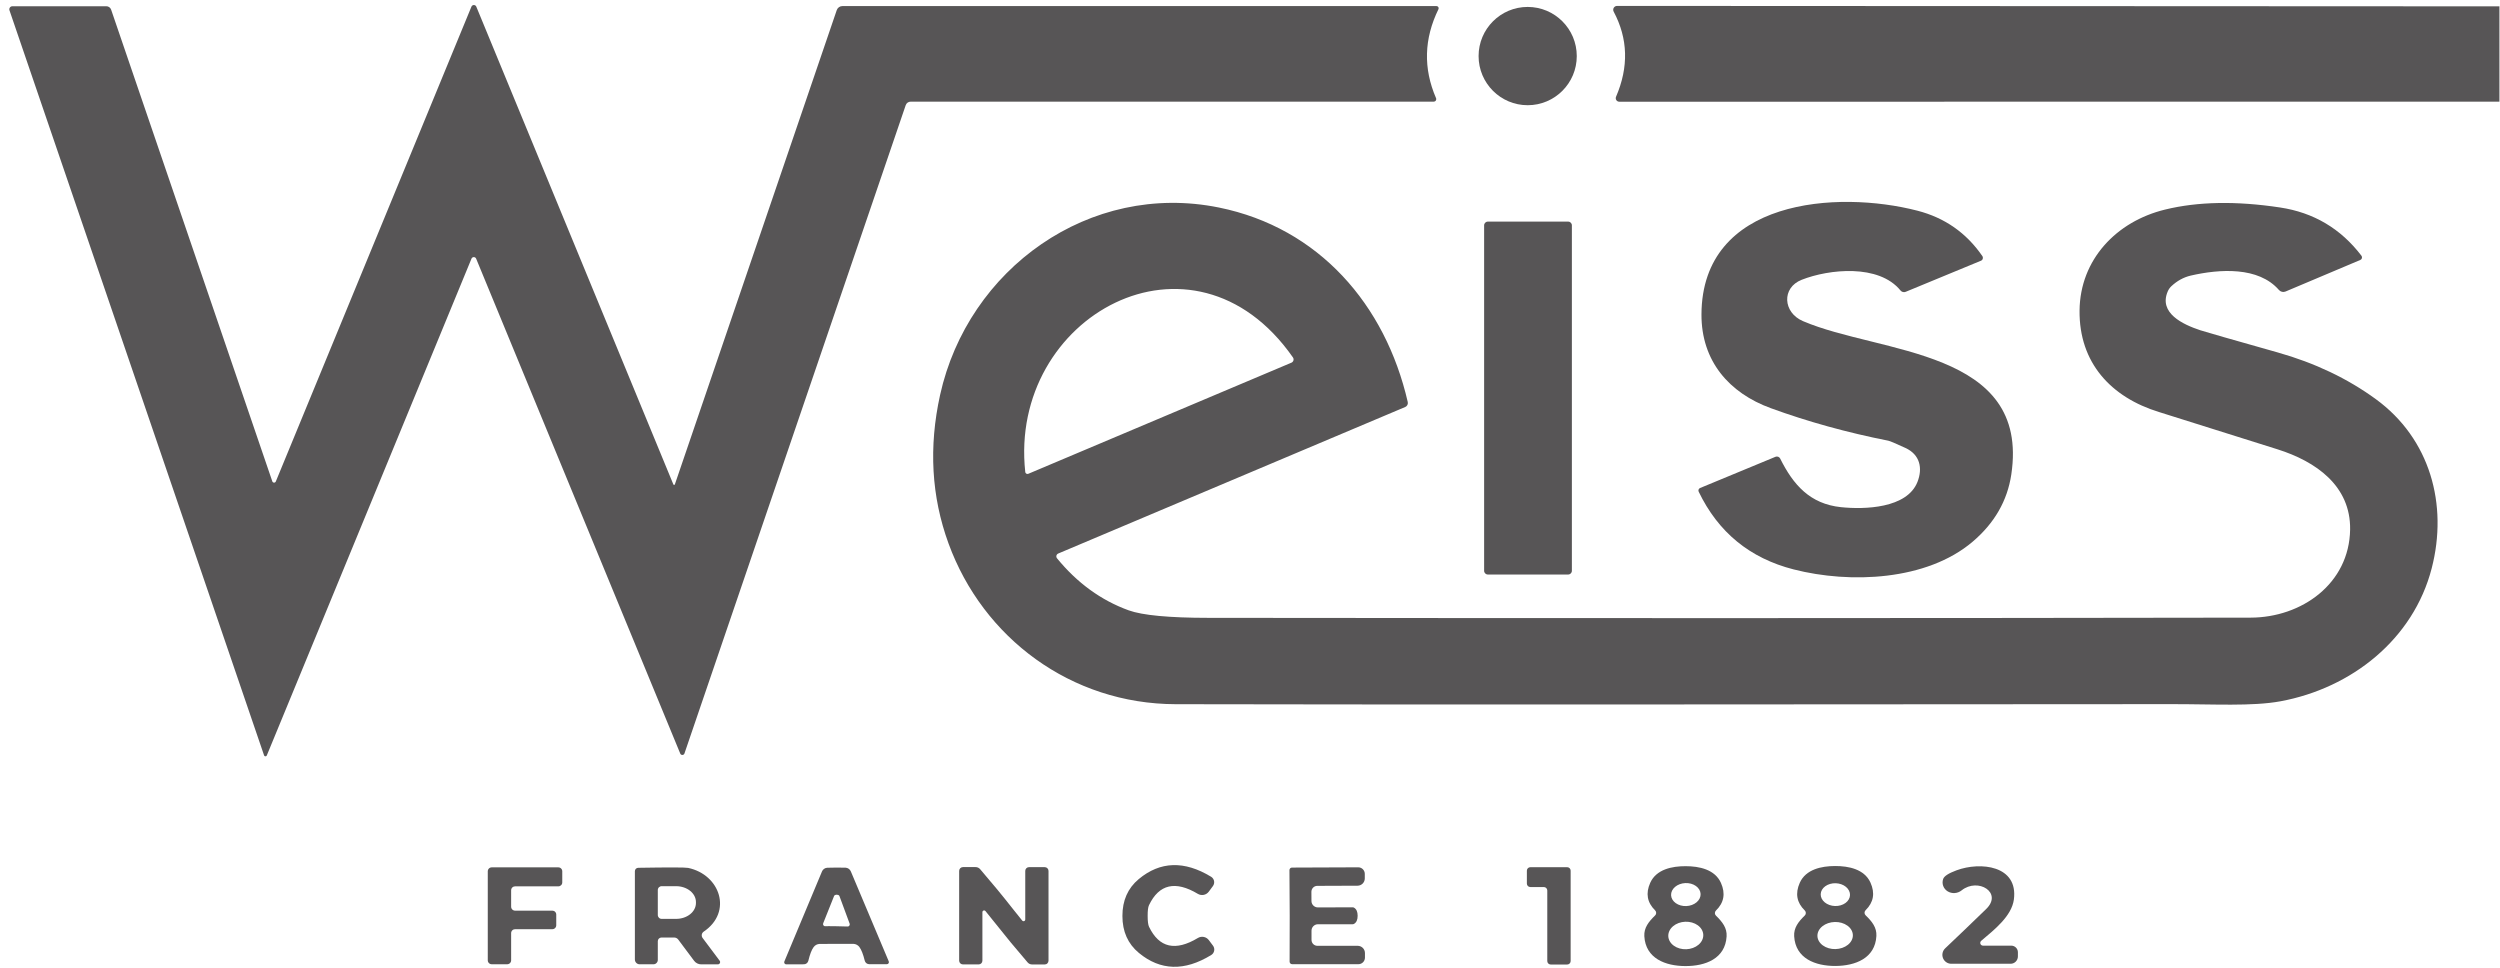 <svg width="310" height="120" viewBox="0 0 310 120" fill="none" xmlns="http://www.w3.org/2000/svg">
<g clip-path="url(#clip0_4251_6771)">
<path d="M178.071 12.173C178.091 12.221 178.098 12.272 178.093 12.323C178.088 12.374 178.071 12.423 178.043 12.466C178.015 12.509 177.976 12.544 177.931 12.569C177.886 12.593 177.836 12.606 177.785 12.607H112.915C112.781 12.606 112.651 12.648 112.542 12.726C112.433 12.804 112.352 12.913 112.309 13.04L84.871 93.433C84.852 93.486 84.817 93.531 84.772 93.564C84.726 93.597 84.672 93.615 84.616 93.616C84.56 93.618 84.505 93.602 84.458 93.572C84.411 93.542 84.374 93.498 84.352 93.447L59.039 32.067C59.015 32.011 58.975 31.964 58.924 31.931C58.873 31.897 58.814 31.88 58.753 31.88C58.692 31.88 58.633 31.897 58.582 31.931C58.531 31.964 58.491 32.011 58.467 32.067L33.081 93.68C33.066 93.713 33.043 93.741 33.013 93.76C32.983 93.779 32.948 93.789 32.912 93.789C32.876 93.788 32.842 93.777 32.812 93.756C32.783 93.736 32.761 93.707 32.748 93.673L1.175 1.28C1.155 1.223 1.149 1.161 1.158 1.101C1.167 1.041 1.19 0.984 1.226 0.934C1.262 0.885 1.309 0.844 1.364 0.816C1.419 0.788 1.48 0.773 1.541 0.773H13.182C13.314 0.773 13.443 0.814 13.55 0.89C13.658 0.967 13.739 1.075 13.781 1.2L33.767 59.693C33.782 59.737 33.811 59.775 33.849 59.803C33.887 59.83 33.932 59.845 33.978 59.847C34.025 59.848 34.071 59.836 34.111 59.811C34.15 59.786 34.181 59.749 34.2 59.707L58.46 0.82C58.485 0.761 58.527 0.711 58.58 0.676C58.633 0.641 58.696 0.623 58.76 0.623C58.823 0.623 58.886 0.641 58.939 0.676C58.992 0.711 59.034 0.761 59.059 0.82L83.493 60.06C83.499 60.081 83.513 60.1 83.53 60.112C83.548 60.125 83.57 60.132 83.592 60.131C83.614 60.13 83.635 60.122 83.652 60.108C83.669 60.094 83.681 60.075 83.686 60.053L103.758 1.253C103.809 1.107 103.904 0.981 104.029 0.891C104.154 0.801 104.304 0.753 104.457 0.753H178.131C178.176 0.754 178.22 0.765 178.259 0.787C178.298 0.808 178.331 0.84 178.355 0.878C178.379 0.915 178.393 0.959 178.395 1.003C178.398 1.048 178.39 1.093 178.371 1.133C176.573 4.804 176.473 8.484 178.071 12.173Z" fill="#575556"/>
<path d="M309.929 0.787V12.607L200.793 12.613C200.72 12.614 200.648 12.596 200.584 12.562C200.52 12.527 200.465 12.477 200.425 12.417C200.384 12.356 200.36 12.286 200.353 12.213C200.347 12.14 200.358 12.067 200.387 12C201.976 8.311 201.879 4.791 200.094 1.44C200.055 1.367 200.035 1.285 200.037 1.203C200.039 1.12 200.062 1.039 200.104 0.968C200.147 0.897 200.206 0.838 200.278 0.797C200.35 0.756 200.431 0.734 200.514 0.733L309.929 0.787Z" fill="#575556"/>
<path d="M189.432 13.046C192.794 13.046 195.519 10.319 195.519 6.953C195.519 3.588 192.794 0.86 189.432 0.86C186.07 0.86 183.345 3.588 183.345 6.953C183.345 10.319 186.07 13.046 189.432 13.046Z" fill="#575556"/>
<path d="M245.811 31.753C245.844 31.801 245.865 31.855 245.875 31.913C245.884 31.969 245.88 32.028 245.864 32.083C245.848 32.138 245.82 32.188 245.782 32.23C245.744 32.273 245.697 32.306 245.645 32.327L236.301 36.187C236.192 36.231 236.071 36.239 235.956 36.209C235.841 36.179 235.738 36.113 235.662 36.02C232.985 32.72 226.805 33.353 223.409 34.694C220.898 35.68 221.078 38.754 223.568 39.82C233.125 43.913 251.738 43.233 249.401 58.84C248.912 62.093 247.316 64.869 244.612 67.167C238.919 72.013 229.415 72.4 222.41 70.607C216.984 69.22 213.06 66.007 210.636 60.967C210.616 60.926 210.605 60.881 210.603 60.836C210.601 60.791 210.608 60.745 210.625 60.703C210.641 60.66 210.665 60.622 210.697 60.589C210.729 60.556 210.767 60.531 210.809 60.514L220.165 56.64C220.271 56.599 220.389 56.598 220.494 56.637C220.6 56.677 220.687 56.754 220.738 56.853C222.363 60.127 224.447 62.487 228.27 62.887C231.194 63.194 236.468 63.047 237.766 59.76C238.432 58.06 238.086 56.373 236.261 55.54C235.058 54.985 234.355 54.687 234.15 54.647C229.027 53.633 224.17 52.289 219.579 50.614C214.405 48.727 210.962 44.767 210.982 38.987C211.042 24.674 227.824 23.553 237.766 26.127C241.149 27.002 243.831 28.878 245.811 31.753Z" fill="#575556"/>
<path d="M292.821 31.713C292.852 31.755 292.874 31.803 292.884 31.854C292.894 31.905 292.892 31.958 292.878 32.008C292.865 32.058 292.84 32.105 292.806 32.144C292.771 32.183 292.729 32.214 292.681 32.233L283.411 36.147C283.272 36.207 283.117 36.22 282.969 36.185C282.82 36.151 282.686 36.069 282.585 35.953C280.048 33.04 275.246 33.347 271.65 34.173C270.762 34.382 269.959 34.825 269.239 35.5C269.055 35.676 268.908 35.887 268.807 36.12C267.634 38.82 270.684 40.24 272.842 40.953C273.486 41.162 276.68 42.078 282.425 43.7C287.038 45.002 291.1 46.936 294.612 49.5C301.331 54.407 303.576 62.553 301.531 70.467C299.26 79.267 291.609 85.327 282.778 86.96C279.262 87.607 274.467 87.307 269.286 87.313C211.766 87.371 170.595 87.373 145.773 87.32C132.82 87.287 121.898 79.127 117.616 67.387C115.494 61.573 115.146 55.436 116.571 48.973C120.034 33.327 135.117 22.48 151.147 25.733C163.553 28.253 171.791 37.787 174.562 49.853C174.589 49.977 174.573 50.106 174.516 50.218C174.458 50.331 174.364 50.418 174.249 50.467L131.215 68.64C131.161 68.663 131.114 68.698 131.076 68.743C131.038 68.788 131.011 68.84 130.996 68.897C130.982 68.954 130.981 69.013 130.994 69.07C131.006 69.127 131.032 69.181 131.068 69.227C133.572 72.289 136.534 74.44 139.952 75.68C141.657 76.298 144.956 76.609 149.848 76.613C196.203 76.667 239.283 76.658 279.089 76.587C285.395 76.573 291.309 72.387 291.415 65.667C291.495 60.247 287.187 57.22 282.405 55.713C274.036 53.069 269.142 51.529 267.721 51.093C261.781 49.267 257.792 45 257.865 38.493C257.932 32.187 262.427 27.46 268.467 25.987C272.534 24.991 277.286 24.904 282.725 25.727C286.889 26.353 290.254 28.349 292.821 31.713ZM127.133 58.533C127.138 58.575 127.152 58.615 127.175 58.65C127.198 58.685 127.229 58.714 127.265 58.735C127.301 58.757 127.342 58.769 127.383 58.772C127.425 58.776 127.467 58.769 127.506 58.753L160.137 44.973C160.197 44.947 160.251 44.908 160.294 44.859C160.337 44.81 160.369 44.752 160.387 44.689C160.405 44.626 160.408 44.561 160.397 44.497C160.386 44.433 160.361 44.373 160.324 44.32C147.944 26.593 125.028 39.213 127.133 58.533Z" fill="#575556"/>
<path d="M194.453 27.48H184.491C184.237 27.48 184.031 27.686 184.031 27.94V70.78C184.031 71.034 184.237 71.24 184.491 71.24H194.453C194.707 71.24 194.913 71.034 194.913 70.78V27.94C194.913 27.686 194.707 27.48 194.453 27.48Z" fill="#575556"/>
<path d="M125.587 112.693C125.987 113.2 126.373 113.682 126.746 114.14C126.773 114.177 126.811 114.205 126.855 114.219C126.898 114.233 126.946 114.233 126.989 114.218C127.032 114.203 127.07 114.174 127.096 114.136C127.121 114.098 127.134 114.053 127.132 114.007V107.987C127.132 107.865 127.181 107.748 127.267 107.661C127.353 107.575 127.47 107.527 127.592 107.527H129.55C129.611 107.527 129.672 107.539 129.728 107.562C129.785 107.586 129.836 107.62 129.879 107.663C129.923 107.707 129.957 107.758 129.98 107.815C130.004 107.871 130.016 107.932 130.016 107.993V119.12C130.016 119.246 129.967 119.366 129.879 119.455C129.792 119.544 129.673 119.593 129.55 119.593H127.978C127.871 119.593 127.766 119.57 127.669 119.525C127.572 119.48 127.487 119.415 127.419 119.333C126.003 117.693 124.651 116.056 123.363 114.42C122.964 113.913 122.575 113.431 122.198 112.973C122.17 112.939 122.133 112.914 122.09 112.901C122.048 112.889 122.002 112.891 121.961 112.905C121.919 112.92 121.883 112.947 121.857 112.983C121.832 113.019 121.818 113.062 121.818 113.107V119.127C121.818 119.249 121.77 119.366 121.684 119.452C121.597 119.538 121.48 119.587 121.359 119.587H119.401C119.277 119.587 119.159 119.538 119.071 119.45C118.984 119.363 118.935 119.244 118.935 119.12V107.993C118.935 107.931 118.947 107.87 118.97 107.812C118.993 107.755 119.028 107.703 119.071 107.659C119.114 107.615 119.166 107.58 119.222 107.556C119.279 107.532 119.34 107.52 119.401 107.52H120.972C121.079 107.519 121.184 107.541 121.281 107.585C121.377 107.629 121.463 107.693 121.532 107.773C122.948 109.413 124.3 111.053 125.587 112.693Z" fill="#575556"/>
<path d="M142.31 113.58C142.31 114.238 142.367 114.687 142.483 114.927C143.735 117.527 145.755 117.987 148.543 116.307C148.762 116.177 149.02 116.132 149.27 116.181C149.519 116.231 149.742 116.37 149.895 116.574L150.414 117.267C150.48 117.356 150.527 117.458 150.551 117.566C150.576 117.674 150.578 117.786 150.557 117.894C150.537 118.002 150.494 118.105 150.431 118.196C150.369 118.286 150.288 118.363 150.194 118.42C146.878 120.456 143.886 120.369 141.218 118.16C139.859 117.036 139.18 115.511 139.18 113.587C139.175 111.662 139.85 110.136 141.204 109.007C143.864 106.794 146.856 106.698 150.181 108.72C150.275 108.778 150.355 108.854 150.418 108.945C150.48 109.035 150.523 109.138 150.544 109.246C150.565 109.355 150.563 109.467 150.538 109.575C150.513 109.682 150.467 109.784 150.401 109.874L149.888 110.567C149.736 110.771 149.514 110.912 149.265 110.963C149.015 111.013 148.756 110.97 148.536 110.84C145.744 109.169 143.724 109.636 142.476 112.24C142.361 112.48 142.305 112.927 142.31 113.58Z" fill="#575556"/>
<path d="M209.018 107.407C210.702 107.407 212.654 107.807 213.4 109.487C213.981 110.798 213.775 111.938 212.78 112.907C212.738 112.948 212.704 112.997 212.681 113.05C212.657 113.104 212.645 113.162 212.644 113.221C212.644 113.279 212.655 113.337 212.677 113.391C212.699 113.444 212.732 113.493 212.774 113.533C213.586 114.327 214.159 115.067 214.099 116.107C213.939 118.88 211.462 119.8 208.991 119.793C206.52 119.787 204.05 118.853 203.896 116.087C203.843 115.04 204.423 114.307 205.235 113.513C205.277 113.473 205.31 113.425 205.333 113.372C205.356 113.318 205.367 113.261 205.367 113.202C205.367 113.144 205.356 113.086 205.333 113.032C205.31 112.977 205.277 112.928 205.235 112.887C204.245 111.913 204.043 110.773 204.629 109.467C205.382 107.793 207.339 107.4 209.018 107.407ZM210.874 110.85C210.858 110.472 210.65 110.118 210.296 109.865C209.942 109.612 209.47 109.481 208.985 109.501C208.744 109.512 208.508 109.558 208.289 109.639C208.07 109.72 207.873 109.834 207.708 109.973C207.544 110.113 207.416 110.275 207.331 110.452C207.246 110.629 207.207 110.816 207.214 111.004C207.23 111.382 207.438 111.736 207.793 111.989C208.147 112.242 208.619 112.373 209.104 112.352C209.344 112.342 209.581 112.295 209.8 112.214C210.019 112.133 210.216 112.02 210.38 111.88C210.545 111.741 210.673 111.578 210.758 111.401C210.842 111.225 210.882 111.037 210.874 110.85ZM211.207 115.917C211.198 115.693 211.134 115.473 211.017 115.27C210.9 115.068 210.733 114.886 210.525 114.735C210.318 114.585 210.074 114.468 209.807 114.393C209.541 114.317 209.257 114.284 208.972 114.295C208.397 114.317 207.852 114.518 207.457 114.853C207.063 115.189 206.851 115.631 206.868 116.084C206.877 116.308 206.941 116.527 207.058 116.73C207.175 116.933 207.342 117.114 207.55 117.265C207.757 117.416 208.001 117.532 208.268 117.608C208.534 117.683 208.818 117.717 209.103 117.706C209.678 117.683 210.223 117.483 210.618 117.147C211.012 116.812 211.224 116.369 211.207 115.917Z" fill="#575556"/>
<path d="M227.584 119.78C225.114 119.787 222.636 118.86 222.477 116.093C222.417 115.053 222.983 114.313 223.795 113.52C223.837 113.48 223.869 113.431 223.892 113.377C223.914 113.324 223.925 113.266 223.924 113.207C223.924 113.149 223.911 113.091 223.888 113.037C223.865 112.983 223.831 112.934 223.788 112.893C222.794 111.925 222.588 110.785 223.169 109.473C223.915 107.793 225.866 107.393 227.544 107.387C229.229 107.38 231.187 107.773 231.94 109.447C232.526 110.753 232.324 111.893 231.334 112.867C231.292 112.908 231.258 112.957 231.236 113.012C231.213 113.066 231.201 113.124 231.201 113.182C231.201 113.241 231.213 113.298 231.236 113.352C231.258 113.405 231.292 113.453 231.334 113.493C232.153 114.287 232.725 115.02 232.672 116.06C232.526 118.833 230.048 119.767 227.584 119.78ZM229.402 110.987C229.407 110.802 229.366 110.617 229.279 110.443C229.193 110.269 229.064 110.109 228.899 109.973C228.734 109.836 228.537 109.726 228.318 109.649C228.1 109.571 227.865 109.528 227.626 109.521C227.388 109.514 227.15 109.543 226.928 109.608C226.705 109.672 226.502 109.77 226.329 109.896C226.156 110.023 226.018 110.174 225.921 110.343C225.825 110.512 225.773 110.694 225.767 110.879C225.762 111.065 225.803 111.25 225.889 111.424C225.976 111.598 226.105 111.758 226.27 111.894C226.435 112.03 226.632 112.14 226.85 112.218C227.069 112.296 227.304 112.339 227.542 112.346C227.781 112.353 228.018 112.324 228.241 112.259C228.464 112.195 228.667 112.097 228.84 111.971C229.012 111.844 229.151 111.693 229.247 111.524C229.344 111.355 229.396 111.173 229.402 110.987ZM229.755 115.953C229.744 115.508 229.502 115.086 229.082 114.781C228.662 114.476 228.099 114.313 227.517 114.327C226.934 114.342 226.38 114.532 225.975 114.857C225.571 115.182 225.35 115.615 225.361 116.061C225.372 116.506 225.614 116.927 226.033 117.232C226.453 117.537 227.016 117.701 227.599 117.686C228.181 117.672 228.736 117.481 229.14 117.156C229.544 116.831 229.766 116.398 229.755 115.953Z" fill="#575556"/>
<path d="M63.381 110.393V112.433C63.381 112.562 63.432 112.686 63.524 112.777C63.615 112.869 63.739 112.92 63.867 112.92H68.489C68.618 112.92 68.742 112.971 68.833 113.062C68.924 113.154 68.975 113.277 68.975 113.407V114.733C68.975 114.797 68.963 114.86 68.938 114.919C68.914 114.979 68.878 115.032 68.833 115.077C68.788 115.123 68.734 115.158 68.675 115.183C68.616 115.207 68.553 115.22 68.489 115.22H63.867C63.739 115.22 63.615 115.271 63.524 115.362C63.432 115.454 63.381 115.577 63.381 115.707V119.08C63.381 119.209 63.33 119.333 63.239 119.424C63.148 119.515 63.024 119.567 62.895 119.567H60.971C60.842 119.567 60.718 119.515 60.627 119.424C60.536 119.333 60.484 119.209 60.484 119.08V108.04C60.484 107.911 60.536 107.787 60.627 107.696C60.718 107.604 60.842 107.553 60.971 107.553H69.235C69.364 107.553 69.487 107.604 69.579 107.696C69.67 107.787 69.721 107.911 69.721 108.04V109.42C69.721 109.484 69.709 109.547 69.684 109.606C69.66 109.665 69.624 109.719 69.579 109.764C69.534 109.809 69.48 109.845 69.421 109.87C69.362 109.894 69.299 109.907 69.235 109.907H63.867C63.739 109.907 63.615 109.958 63.524 110.049C63.432 110.14 63.381 110.264 63.381 110.393Z" fill="#575556"/>
<path d="M89.24 119.133C89.271 119.175 89.29 119.225 89.294 119.276C89.298 119.328 89.288 119.38 89.265 119.427C89.241 119.473 89.205 119.512 89.161 119.539C89.117 119.566 89.066 119.58 89.013 119.58H86.949C86.778 119.58 86.609 119.54 86.456 119.464C86.303 119.387 86.171 119.276 86.07 119.14L84.092 116.493C84.034 116.418 83.96 116.358 83.874 116.316C83.789 116.275 83.695 116.253 83.599 116.253H82.021C81.901 116.253 81.786 116.3 81.701 116.384C81.616 116.468 81.568 116.581 81.568 116.7V119.027C81.568 119.098 81.554 119.169 81.527 119.236C81.499 119.302 81.459 119.362 81.408 119.413C81.358 119.464 81.297 119.504 81.231 119.532C81.165 119.559 81.094 119.573 81.022 119.573H79.317C79.16 119.573 79.009 119.51 78.898 119.397C78.787 119.285 78.725 119.132 78.725 118.973V108.027C78.725 107.916 78.768 107.81 78.845 107.732C78.922 107.653 79.027 107.608 79.138 107.607C82.929 107.544 84.993 107.549 85.331 107.62C89.306 108.46 90.865 113.087 87.262 115.52C87.2 115.562 87.146 115.616 87.105 115.678C87.064 115.741 87.036 115.811 87.023 115.885C87.01 115.959 87.012 116.034 87.029 116.107C87.046 116.179 87.078 116.247 87.122 116.307L89.24 119.133ZM81.568 110.353V113.46C81.567 113.522 81.579 113.584 81.602 113.642C81.625 113.699 81.659 113.752 81.702 113.797C81.745 113.841 81.797 113.877 81.854 113.901C81.911 113.926 81.972 113.939 82.034 113.94H83.832C84.155 113.941 84.475 113.891 84.773 113.793C85.072 113.695 85.343 113.551 85.572 113.369C85.801 113.187 85.983 112.97 86.107 112.732C86.231 112.494 86.296 112.238 86.296 111.98V111.86C86.298 111.338 86.041 110.837 85.581 110.467C85.122 110.097 84.497 109.888 83.846 109.887H82.048C81.986 109.886 81.924 109.897 81.866 109.92C81.808 109.943 81.756 109.977 81.711 110.02C81.667 110.064 81.631 110.115 81.607 110.173C81.582 110.23 81.569 110.291 81.568 110.353Z" fill="#575556"/>
<path d="M103.711 107.58C104.28 107.58 104.659 107.585 104.85 107.593C104.992 107.601 105.129 107.648 105.245 107.73C105.36 107.811 105.45 107.924 105.503 108.053L110.204 119.207C110.221 119.245 110.228 119.287 110.224 119.329C110.22 119.371 110.206 119.411 110.183 119.446C110.16 119.481 110.128 119.51 110.092 119.53C110.055 119.55 110.013 119.56 109.971 119.56H107.787C107.658 119.561 107.532 119.517 107.431 119.438C107.329 119.358 107.258 119.246 107.228 119.12C107.032 118.325 106.81 117.76 106.562 117.427C106.479 117.314 106.371 117.22 106.247 117.154C106.123 117.087 105.984 117.048 105.842 117.04C105.78 117.04 105.074 117.04 103.725 117.04C102.375 117.045 101.671 117.047 101.614 117.047C101.472 117.055 101.333 117.093 101.209 117.16C101.085 117.227 100.977 117.32 100.894 117.433C100.646 117.767 100.426 118.333 100.235 119.133C100.205 119.259 100.134 119.371 100.032 119.451C99.93 119.531 99.805 119.574 99.676 119.573L97.491 119.58C97.45 119.58 97.408 119.57 97.371 119.55C97.334 119.53 97.303 119.501 97.28 119.466C97.257 119.431 97.243 119.391 97.239 119.349C97.235 119.307 97.242 119.265 97.258 119.227L101.927 108.06C101.98 107.93 102.069 107.818 102.185 107.737C102.3 107.655 102.437 107.608 102.579 107.6C102.766 107.587 103.143 107.58 103.711 107.58ZM103.711 114.853C104.546 114.862 104.997 114.873 105.063 114.887C105.109 114.894 105.156 114.889 105.199 114.873C105.243 114.857 105.281 114.829 105.31 114.794C105.34 114.758 105.36 114.715 105.368 114.67C105.376 114.624 105.372 114.577 105.356 114.533L104.091 111.113C104.08 111.083 104.062 111.055 104.037 111.032C104.013 111.008 103.984 110.991 103.951 110.98C103.889 110.958 103.825 110.945 103.758 110.94C103.696 110.94 103.634 110.951 103.572 110.973C103.538 110.983 103.507 111.001 103.481 111.024C103.456 111.047 103.437 111.075 103.425 111.107L102.073 114.493C102.056 114.537 102.051 114.584 102.058 114.63C102.065 114.676 102.084 114.719 102.113 114.756C102.142 114.792 102.18 114.82 102.223 114.837C102.267 114.854 102.314 114.86 102.36 114.853C102.426 114.84 102.877 114.84 103.711 114.853Z" fill="#575556"/>
<path d="M168.348 113.554C168.348 114.047 168.202 114.38 167.909 114.554C167.858 114.588 167.795 114.606 167.729 114.607H163.427C163.215 114.607 163.012 114.69 162.862 114.839C162.712 114.988 162.628 115.19 162.628 115.4V116.547C162.628 116.741 162.704 116.928 162.84 117.065C162.976 117.203 163.161 117.28 163.354 117.28H168.355C168.593 117.28 168.822 117.375 168.991 117.544C169.159 117.713 169.254 117.942 169.254 118.18V118.747C169.254 118.963 169.168 119.169 169.016 119.322C168.864 119.475 168.657 119.56 168.441 119.56H160.224C160.141 119.56 160.061 119.527 160.002 119.468C159.944 119.41 159.911 119.33 159.911 119.247C159.919 117.185 159.924 115.294 159.924 113.574C159.919 111.854 159.908 109.96 159.891 107.894C159.891 107.812 159.923 107.733 159.98 107.674C160.037 107.616 160.115 107.582 160.197 107.58L168.415 107.547C168.522 107.546 168.628 107.566 168.728 107.607C168.827 107.647 168.917 107.707 168.994 107.783C169.07 107.858 169.13 107.948 169.171 108.047C169.213 108.147 169.234 108.253 169.234 108.36V108.927C169.234 109.164 169.14 109.392 168.973 109.561C168.806 109.73 168.579 109.825 168.342 109.827L163.34 109.847C163.244 109.847 163.149 109.866 163.061 109.903C162.972 109.941 162.892 109.995 162.825 110.064C162.757 110.133 162.704 110.214 162.668 110.304C162.632 110.394 162.613 110.49 162.614 110.587L162.621 111.734C162.623 111.943 162.708 112.143 162.857 112.29C163.007 112.438 163.209 112.52 163.42 112.52L167.722 112.507C167.788 112.505 167.85 112.522 167.902 112.554C168.199 112.727 168.348 113.06 168.348 113.554Z" fill="#575556"/>
<path d="M194.333 119.6H192.289C192.233 119.6 192.177 119.589 192.126 119.567C192.074 119.546 192.027 119.515 191.987 119.475C191.948 119.435 191.917 119.388 191.895 119.336C191.874 119.285 191.863 119.229 191.863 119.173V110.42C191.863 110.307 191.818 110.198 191.738 110.118C191.658 110.038 191.549 109.993 191.436 109.993H189.758C189.645 109.993 189.537 109.948 189.457 109.868C189.377 109.788 189.332 109.68 189.332 109.567V107.96C189.332 107.847 189.377 107.738 189.457 107.658C189.537 107.578 189.645 107.533 189.758 107.533H194.333C194.446 107.533 194.555 107.578 194.635 107.658C194.715 107.738 194.76 107.847 194.76 107.96V119.173C194.76 119.286 194.715 119.395 194.635 119.475C194.555 119.555 194.446 119.6 194.333 119.6Z" fill="#575556"/>
<path d="M241.962 119.507C241.74 119.507 241.523 119.441 241.34 119.316C241.156 119.192 241.014 119.015 240.932 118.809C240.85 118.602 240.832 118.376 240.88 118.159C240.929 117.943 241.041 117.745 241.203 117.593C242.868 116.016 244.559 114.393 246.277 112.727C248.388 110.687 245.272 108.78 243.24 110.407C243 110.6 242.702 110.717 242.39 110.738C242.078 110.76 241.77 110.686 241.511 110.528C241.253 110.369 241.059 110.134 240.957 109.859C240.856 109.583 240.853 109.282 240.95 109C241.065 108.645 241.618 108.285 242.608 107.92C245.545 106.827 250.286 107.3 249.72 111.547C249.44 113.607 247.289 115.293 245.671 116.66C245.618 116.705 245.58 116.765 245.562 116.833C245.544 116.9 245.547 116.972 245.571 117.037C245.595 117.103 245.639 117.159 245.696 117.199C245.753 117.239 245.821 117.26 245.891 117.26H249.394C249.613 117.26 249.823 117.346 249.978 117.5C250.133 117.654 250.22 117.863 250.22 118.08V118.593C250.22 118.836 250.124 119.068 249.954 119.239C249.784 119.411 249.554 119.507 249.314 119.507H241.962Z" fill="#575556"/>
</g>
<defs>
<clipPath id="clip0_4251_6771">
<rect width="309" height="120" fill="white" transform="translate(0.929)"/>
</clipPath>
</defs>
</svg>
